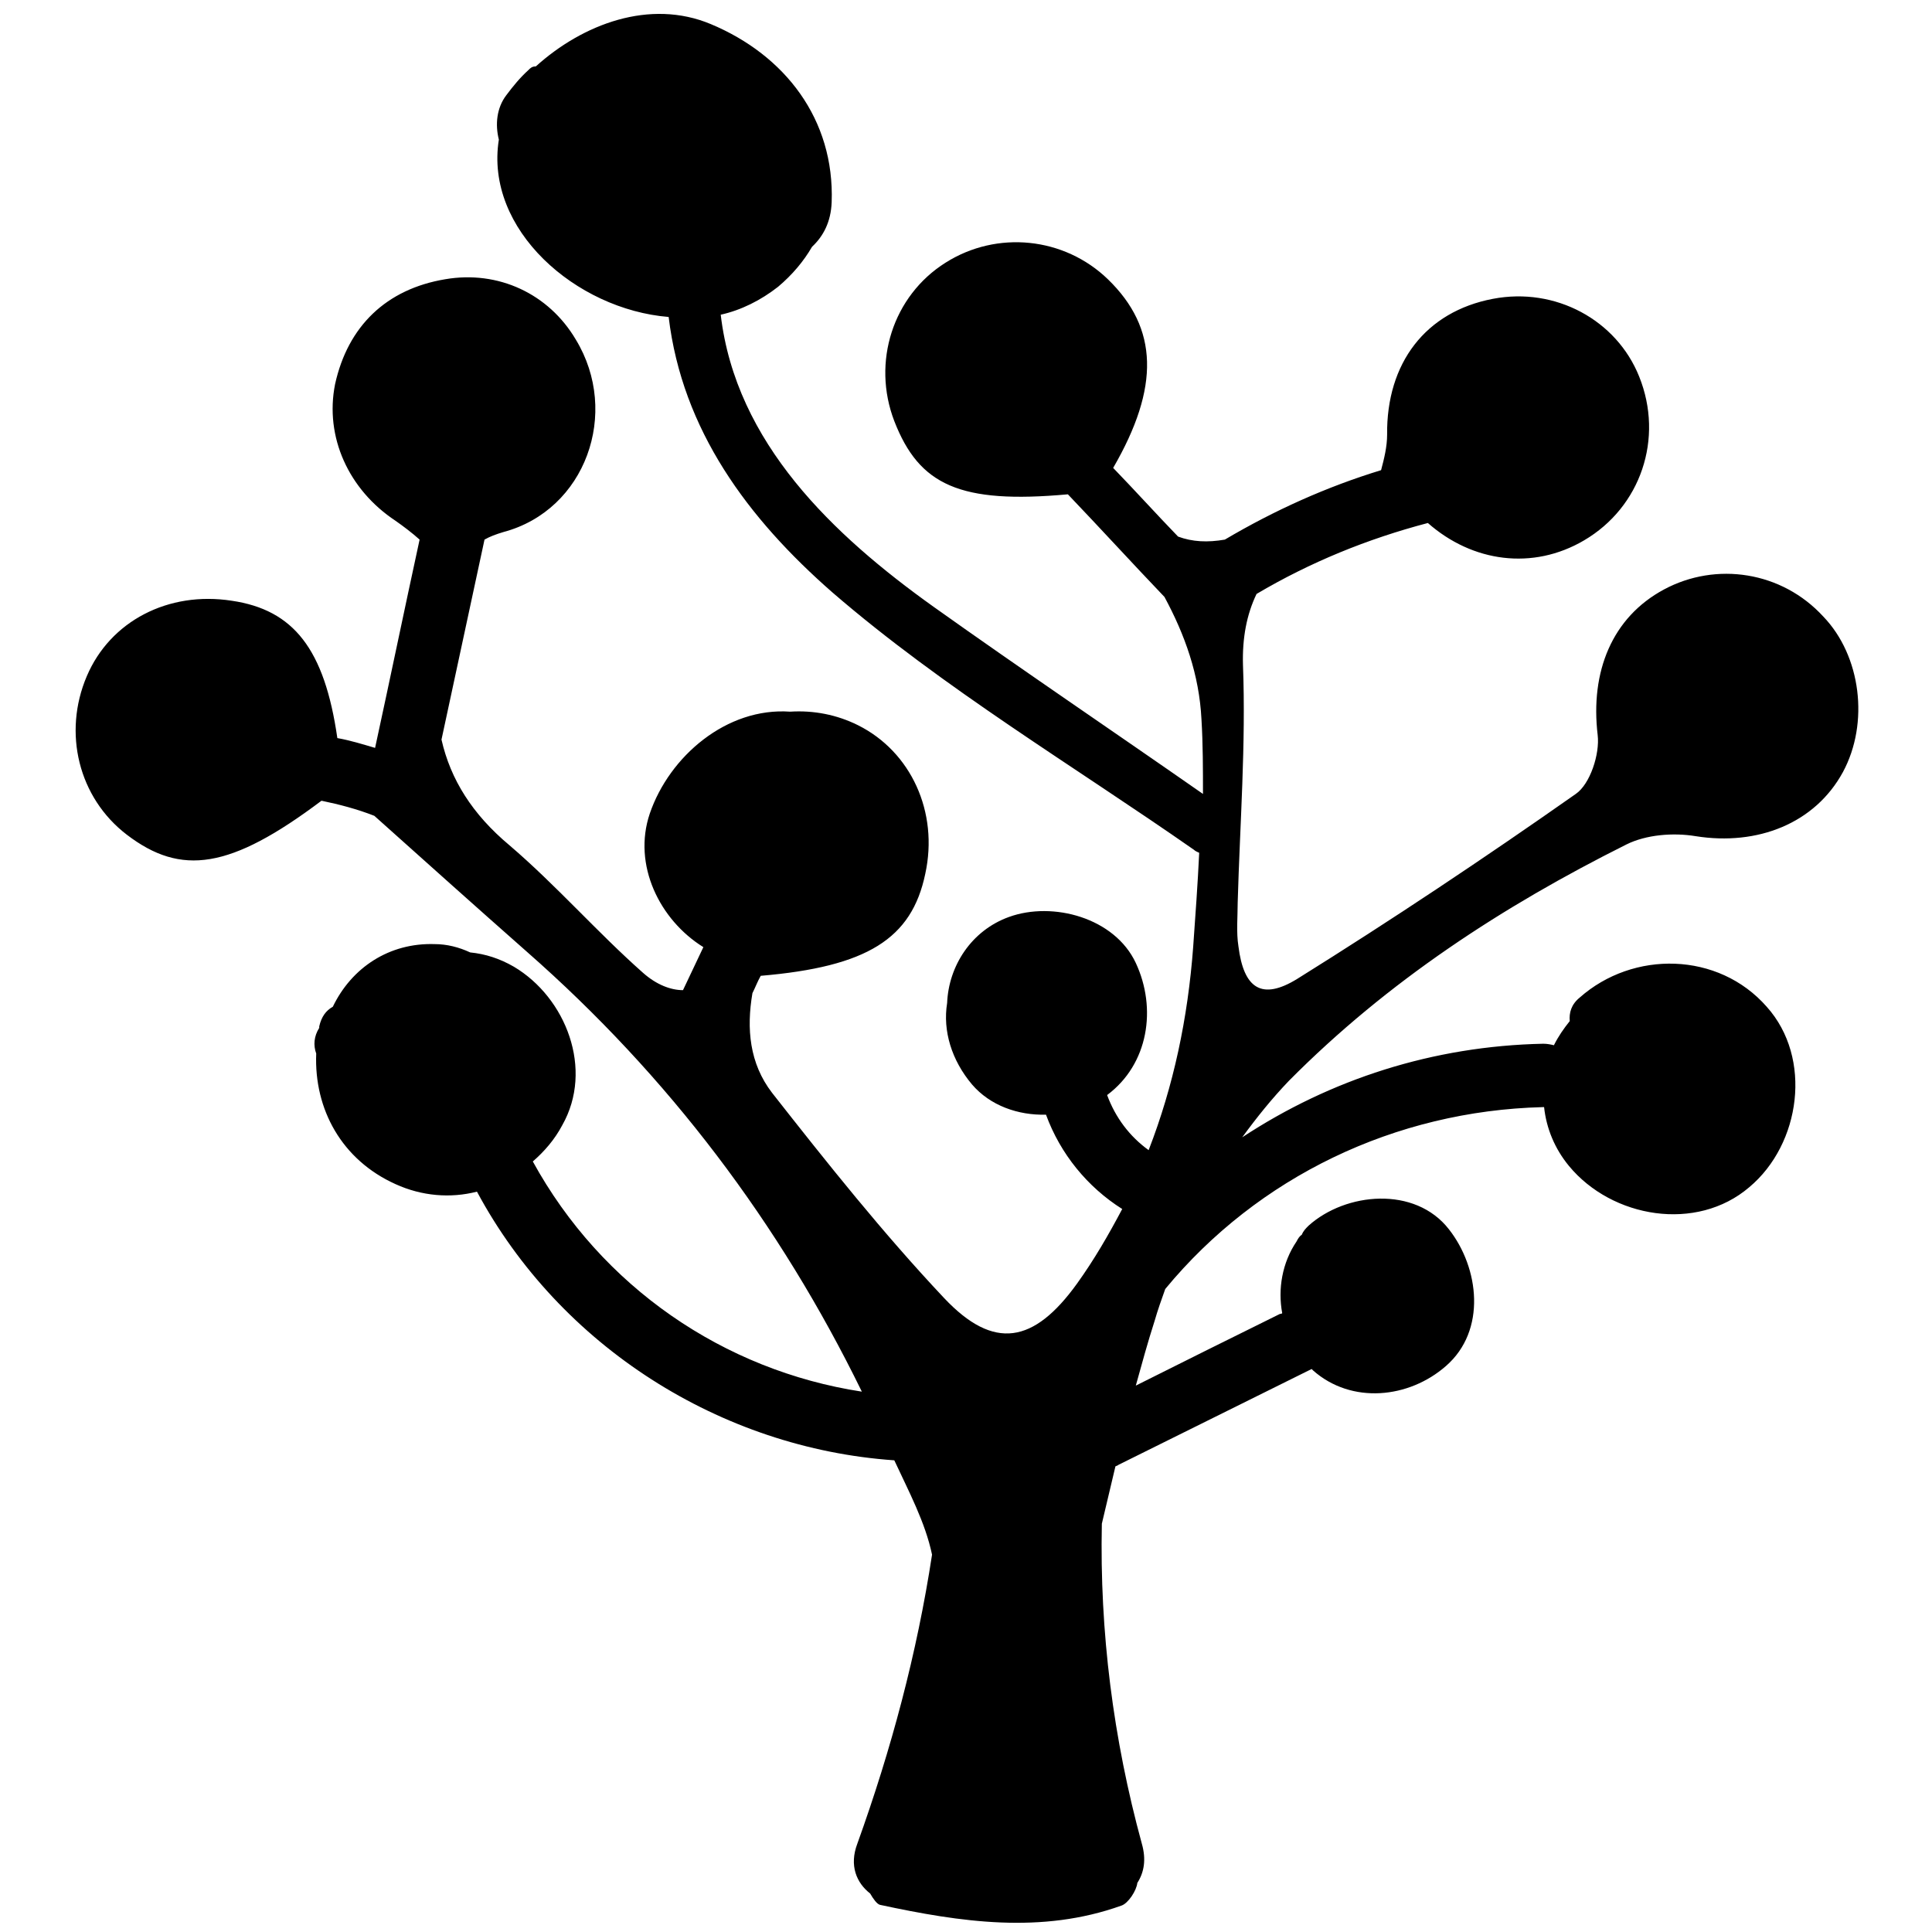 <?xml version="1.0" encoding="utf-8"?>
<!-- Svg Vector Icons : http://www.onlinewebfonts.com/icon -->
<!DOCTYPE svg PUBLIC "-//W3C//DTD SVG 1.1//EN" "http://www.w3.org/Graphics/SVG/1.1/DTD/svg11.dtd">
<svg version="1.1" xmlns="http://www.w3.org/2000/svg" xmlns:xlink="http://www.w3.org/1999/xlink" x="0px" y="0px" viewBox="0 0 256 256" enable-background="new 0 0 256 256" xml:space="preserve">
<g><g><g><g><path fill="#000000" d="M220.5,78.1c-6.9,3.7-9.8,10.9-8.8,19.3c0.3,2.5-1,6.5-2.9,7.8c-12.1,8.5-24.4,16.7-36.9,24.5c-4.7,2.9-7.1,1.3-7.8-4.3c-0.3-1.9-0.1-3.9-0.1-5.8c0.3-10.5,1.1-21,0.7-31.5c-0.1-3.6,0.5-6.7,1.8-9.4c7.1-4.2,14.7-7.3,22.7-9.4c5.9,5.2,13.9,6.3,20.7,2.3c7.5-4.4,10.6-13.5,7.3-21.7c-3-7.5-11.1-11.9-19.4-10.3c-8.9,1.7-14.1,8.5-14,18c0,1.6-0.4,3.2-0.8,4.7c-7.2,2.2-14.1,5.3-20.7,9.2c-2.3,0.4-4.3,0.3-6.2-0.4c-2.9-3-5.7-6.1-8.6-9.1c6.2-10.7,6-18.5-0.7-25c-5.8-5.6-14.7-6.5-21.5-2.2c-7,4.4-9.8,13.2-6.8,21c3.3,8.5,8.7,11,23,9.7c4.3,4.5,8.5,9.1,12.8,13.6c2.7,5,4.6,10.3,4.9,16.2c0.2,3.3,0.2,6.6,0.2,9.9c-11.9-8.3-23.9-16.4-35.7-24.8c-13.3-9.5-26.2-21.7-28.2-38.7c2.7-0.6,5.3-1.9,7.6-3.7c1.9-1.6,3.4-3.4,4.5-5.3c1.5-1.4,2.5-3.3,2.6-5.9c0.4-11-6.2-19.5-16-23.6c-8.1-3.4-17,0-23.2,5.6C70.5,8.8,70.3,9,70,9.3c-1.1,1-2,2.1-2.9,3.3c-1.3,1.7-1.5,3.9-1,5.9c-1.9,11.9,10.2,22.5,22.5,23.5c1.8,15,10.5,26.7,21.7,36.5c14.7,12.7,32,23,47.9,34.1c0.2,0.2,0.5,0.3,0.7,0.4c-0.2,4.2-0.5,8.3-0.8,12.5c-0.7,9.4-2.6,18.4-5.9,26.9c-2.5-1.8-4.4-4.3-5.5-7.3c5.5-4.1,6.6-11.5,3.8-17.5c-2.8-6-11-8.2-16.8-6.1c-5,1.8-8,6.5-8.2,11.4c-0.6,3.7,0.6,7.6,3.3,10.8c2.4,2.8,6.1,4.1,9.8,4c1.9,5.2,5.5,9.6,10.1,12.5c-1.8,3.4-3.7,6.7-6,9.9c-5.7,7.9-11,8.9-17.6,1.9c-8.1-8.6-15.5-17.9-22.8-27.2c-3-3.9-3.4-8.5-2.6-13.2c0.4-0.8,0.7-1.6,1.1-2.3c14.1-1.2,20-4.9,21.8-13.5c1.8-8.2-1.9-16.2-8.9-19.7c-2.8-1.4-5.9-2-9-1.8c-8.4-0.6-16,5.9-18.6,13.5c-2.3,6.8,1.3,14.1,7.1,17.7c-0.9,1.9-1.8,3.8-2.7,5.7c-1.6,0-3.5-0.7-5.3-2.3c-6.1-5.4-11.5-11.6-17.7-16.9c-4.9-4.1-7.8-8.7-9-14c1.9-8.8,3.8-17.7,5.7-26.5c0.7-0.4,1.5-0.7,2.5-1c10.9-2.9,15.5-15.8,9.6-25.5C72.7,38.9,66,35.8,59,37c-7.8,1.3-12.9,6.2-14.6,13.9C43,57.9,46.2,64.9,52.4,69c1,0.7,2.2,1.6,3.2,2.5c-2,9.2-3.9,18.4-5.9,27.6c-1.7-0.5-3.3-1-5-1.3c-1.7-11.8-5.8-17-14-18.2c-8.4-1.3-16.1,2.7-19.2,10c-3.2,7.5-1.1,16.1,5.3,21c7.2,5.5,13.7,4.6,25.8-4.5c2.4,0.5,4.7,1.1,7,2c6.7,6,13.4,12,20.2,18c18.8,16.5,33.5,36,44.4,58.3c-18.3-2.8-34.5-13.9-43.6-30.5c1.5-1.3,2.9-2.9,3.9-4.8c4.2-7.4,0.5-16.9-6.4-21c-1.9-1.1-3.8-1.7-5.8-1.9c-1.5-0.7-3.1-1.1-4.7-1.1c-6-0.2-11,3.1-13.5,8.3c-0.9,0.5-1.5,1.3-1.8,2.6c0,0.1,0,0.1,0,0.2c-0.7,1.1-0.8,2.3-0.4,3.4c-0.3,7.4,3.4,14.1,10.5,17.3c3.5,1.6,7.3,1.9,10.8,1c11,20.5,32.3,34,55.3,35.6c1.9,4.1,4.1,8.2,5,12.5c-2,13.1-5.4,25.8-9.9,38.3c-1.1,2.9-0.1,5.2,1.7,6.6c0.4,0.7,0.9,1.4,1.3,1.5c10.7,2.3,21.4,3.9,32,0.1c0.9-0.3,2-2,2.1-3c0.9-1.4,1.2-3.1,0.6-5.2c-3.8-13.9-5.6-28.1-5.3-42.4c0.6-2.5,1.2-5.1,1.8-7.6c0.2-0.1,0.3-0.1,0.4-0.2c8.5-4.2,17.1-8.5,25.6-12.7c0.1,0.1,0.1,0.1,0.2,0.2c5.1,4.5,12.7,3.7,17.6-0.6c5.4-4.7,4.4-13,0.4-18.1c-4.5-5.8-13.7-4.9-18.6-0.5c-0.4,0.4-0.7,0.7-0.9,1.2c-0.3,0.2-0.5,0.5-0.7,0.9c-1.9,2.8-2.5,6.3-1.9,9.5c-0.1,0.1-0.2,0.1-0.3,0.1c-6.3,3.1-12.7,6.3-19.1,9.5c0.8-2.9,1.6-5.8,2.5-8.6c0.4-1.4,0.9-2.8,1.4-4.2c12.3-14.9,30.5-23.6,50-24.1c0.1,0,0.1,0,0.2,0c0.3,2.8,1.4,5.5,3.3,7.8c5.7,6.9,16.9,8.8,23.9,2.8c6.8-5.7,8.4-17.1,2.3-23.9c-6.4-7.3-17.7-7.5-24.8-1.2c-1.1,0.9-1.4,2-1.3,3.1c-0.8,1-1.5,2-2.1,3.2c-0.4-0.1-0.9-0.2-1.4-0.2c-14.6,0.3-28.2,4.7-39.9,12.4c1.9-2.6,3.9-5.1,6.2-7.5c13.1-13.2,28.3-23.1,44.7-31.3c2.6-1.3,6.2-1.6,9.2-1.1c8.2,1.3,15.8-1.7,19.5-8.5c3.5-6.5,2.4-15.4-2.6-20.6C236.1,75.7,227.4,74.4,220.5,78.1z"/></g></g><g></g><g></g><g></g><g></g><g></g><g></g><g></g><g></g><g></g><g></g><g></g><g></g><g></g><g></g><g></g></g></g>
</svg>